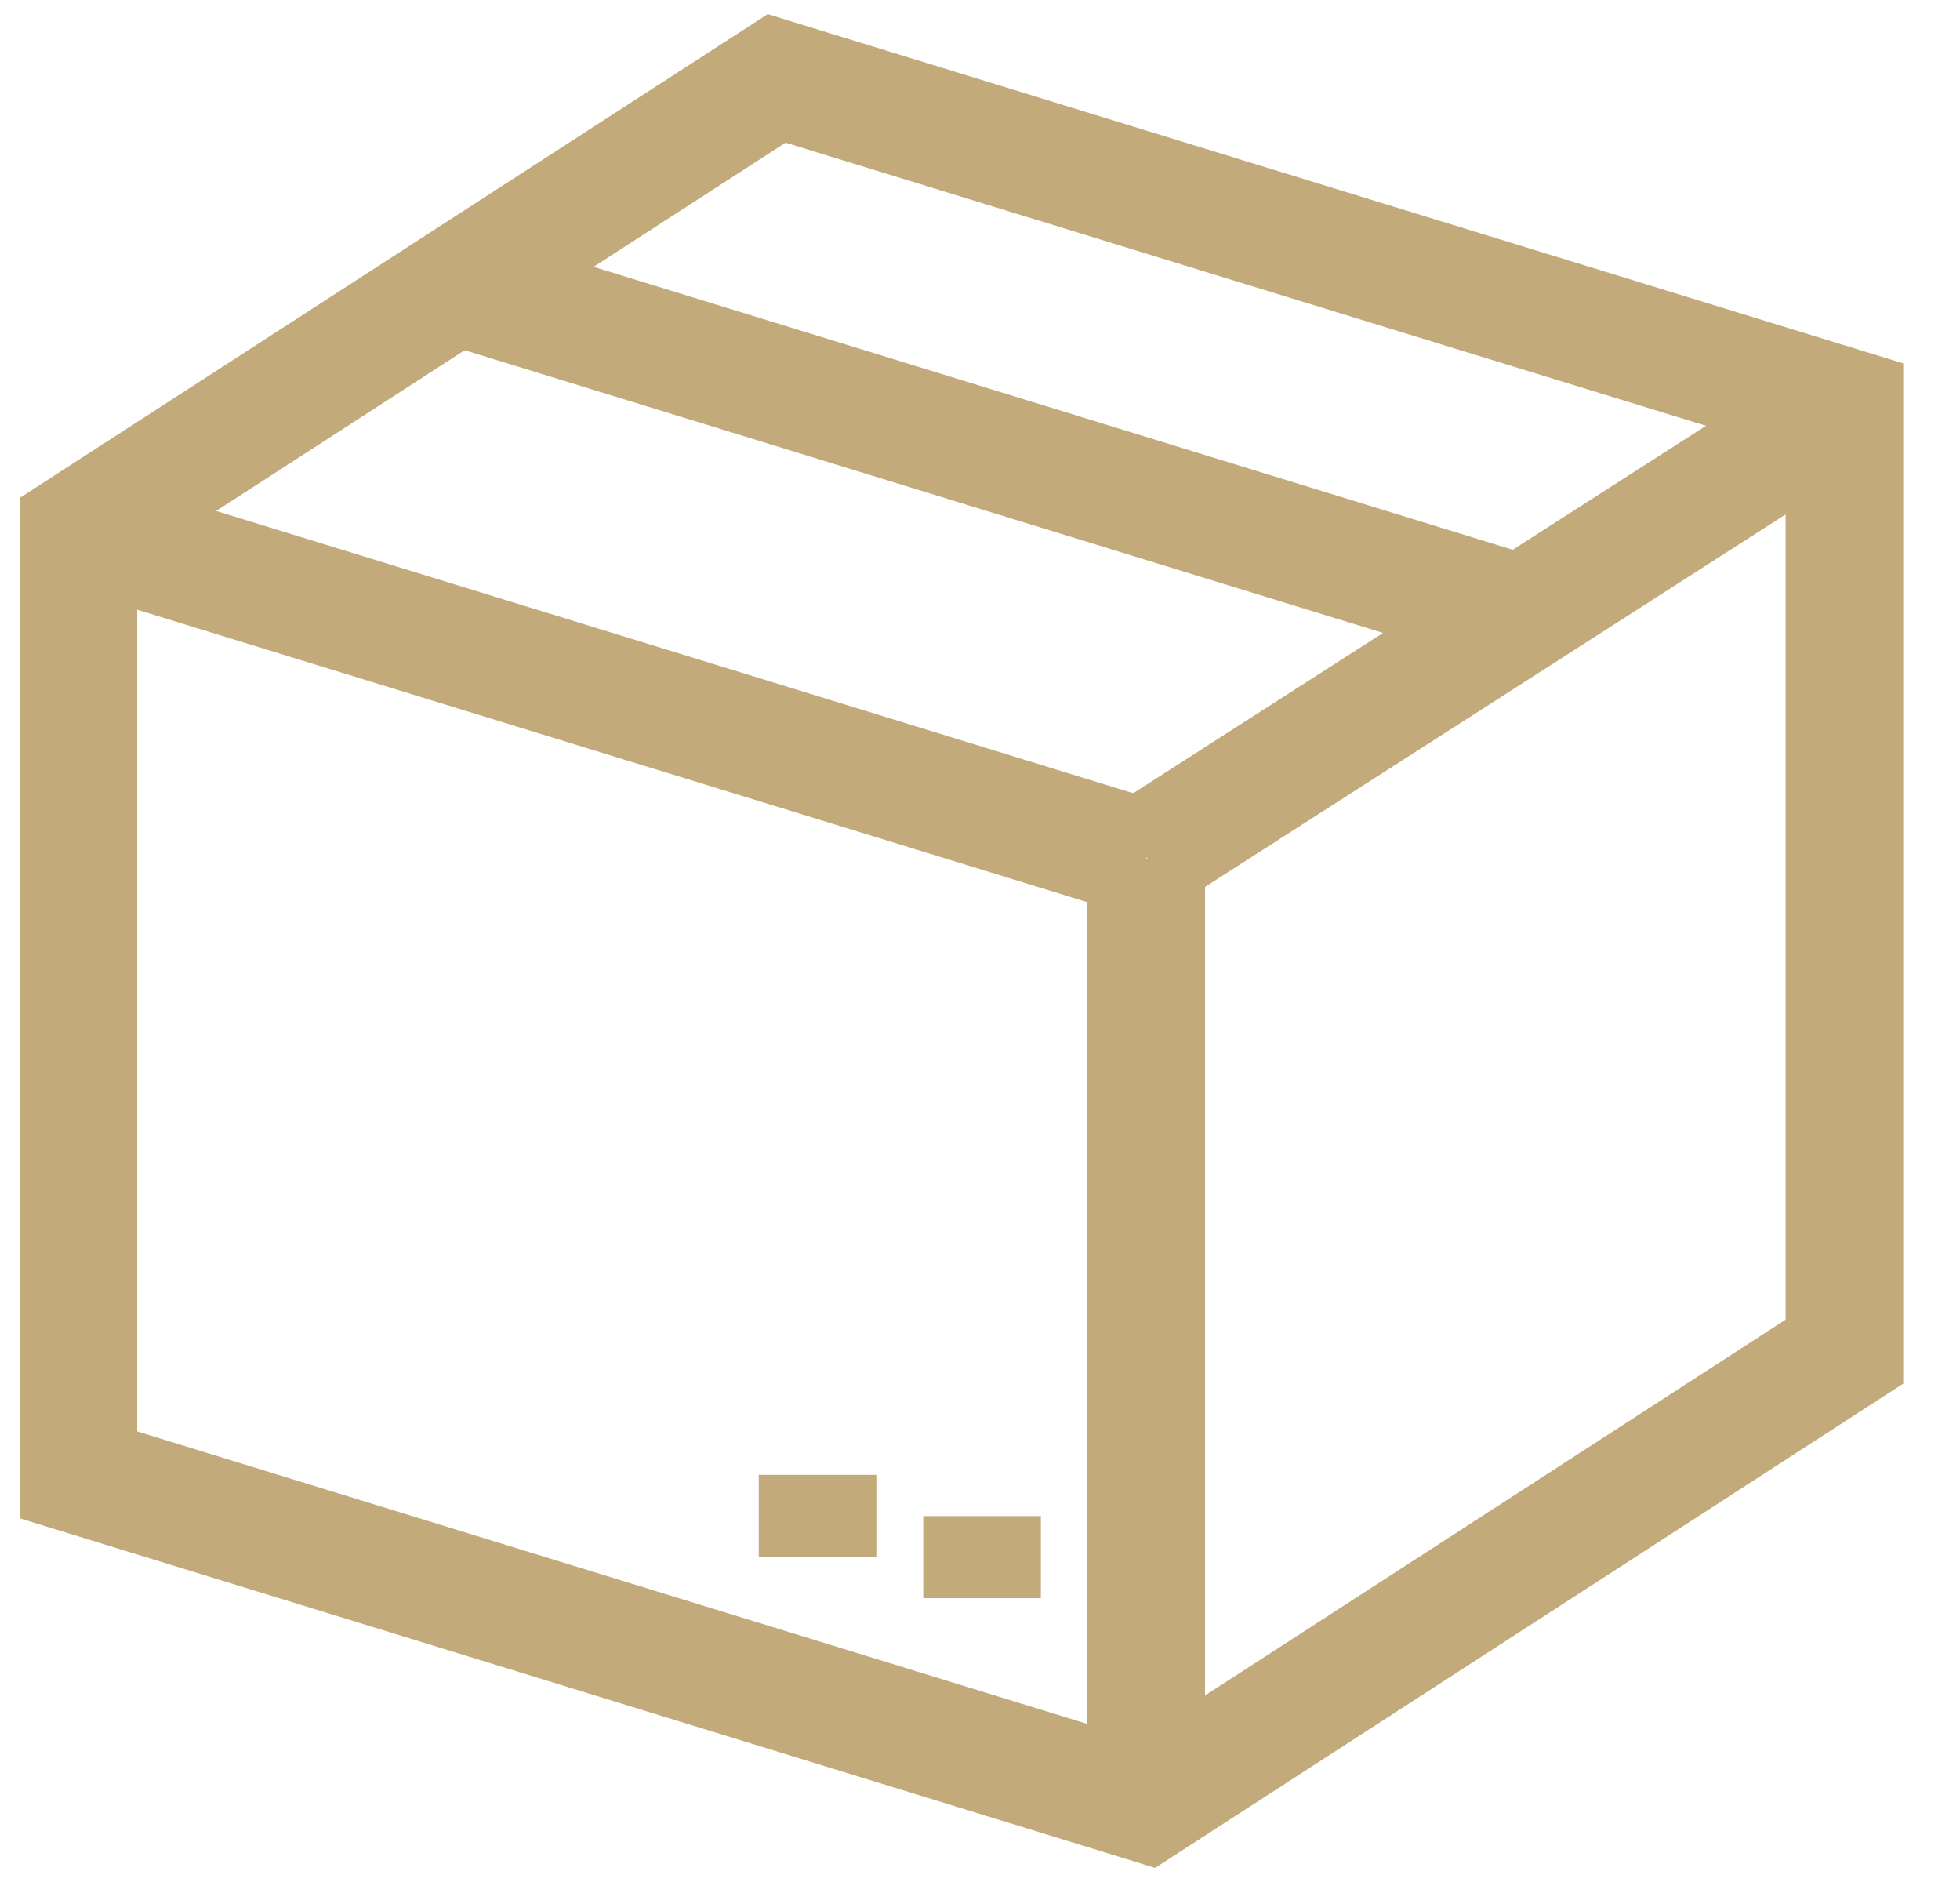 <svg width="25" height="24" viewBox="0 0 25 24" fill="none" xmlns="http://www.w3.org/2000/svg">
<path d="M23.526 5.188L14.609 10.907" stroke="#C2AA7B" stroke-width="1.5" stroke-miterlimit="10"/>
<path d="M14.62 10.951V23" stroke="#C2AA7B" stroke-width="1.5" stroke-miterlimit="10"/>
<path d="M19.335 7.808L5.714 3.616" stroke="#C2AA7B" stroke-width="1.5" stroke-miterlimit="10"/>
<path d="M14.62 10.951L1 6.76" stroke="#C2AA7B" stroke-width="1.5" stroke-miterlimit="10"/>
<path d="M12.526 19.334V20.38" stroke="#C2AA7B" stroke-width="1.5" stroke-miterlimit="10"/>
<path d="M10.428 18.808V19.857" stroke="#C2AA7B" stroke-width="1.5" stroke-miterlimit="10"/>
<path d="M9.906 1L1 6.759V18.808L14.62 23L23.526 17.237V5.188L9.906 1Z" stroke="#C2AA7B" stroke-width="1.5" stroke-miterlimit="10"/>
</svg>
